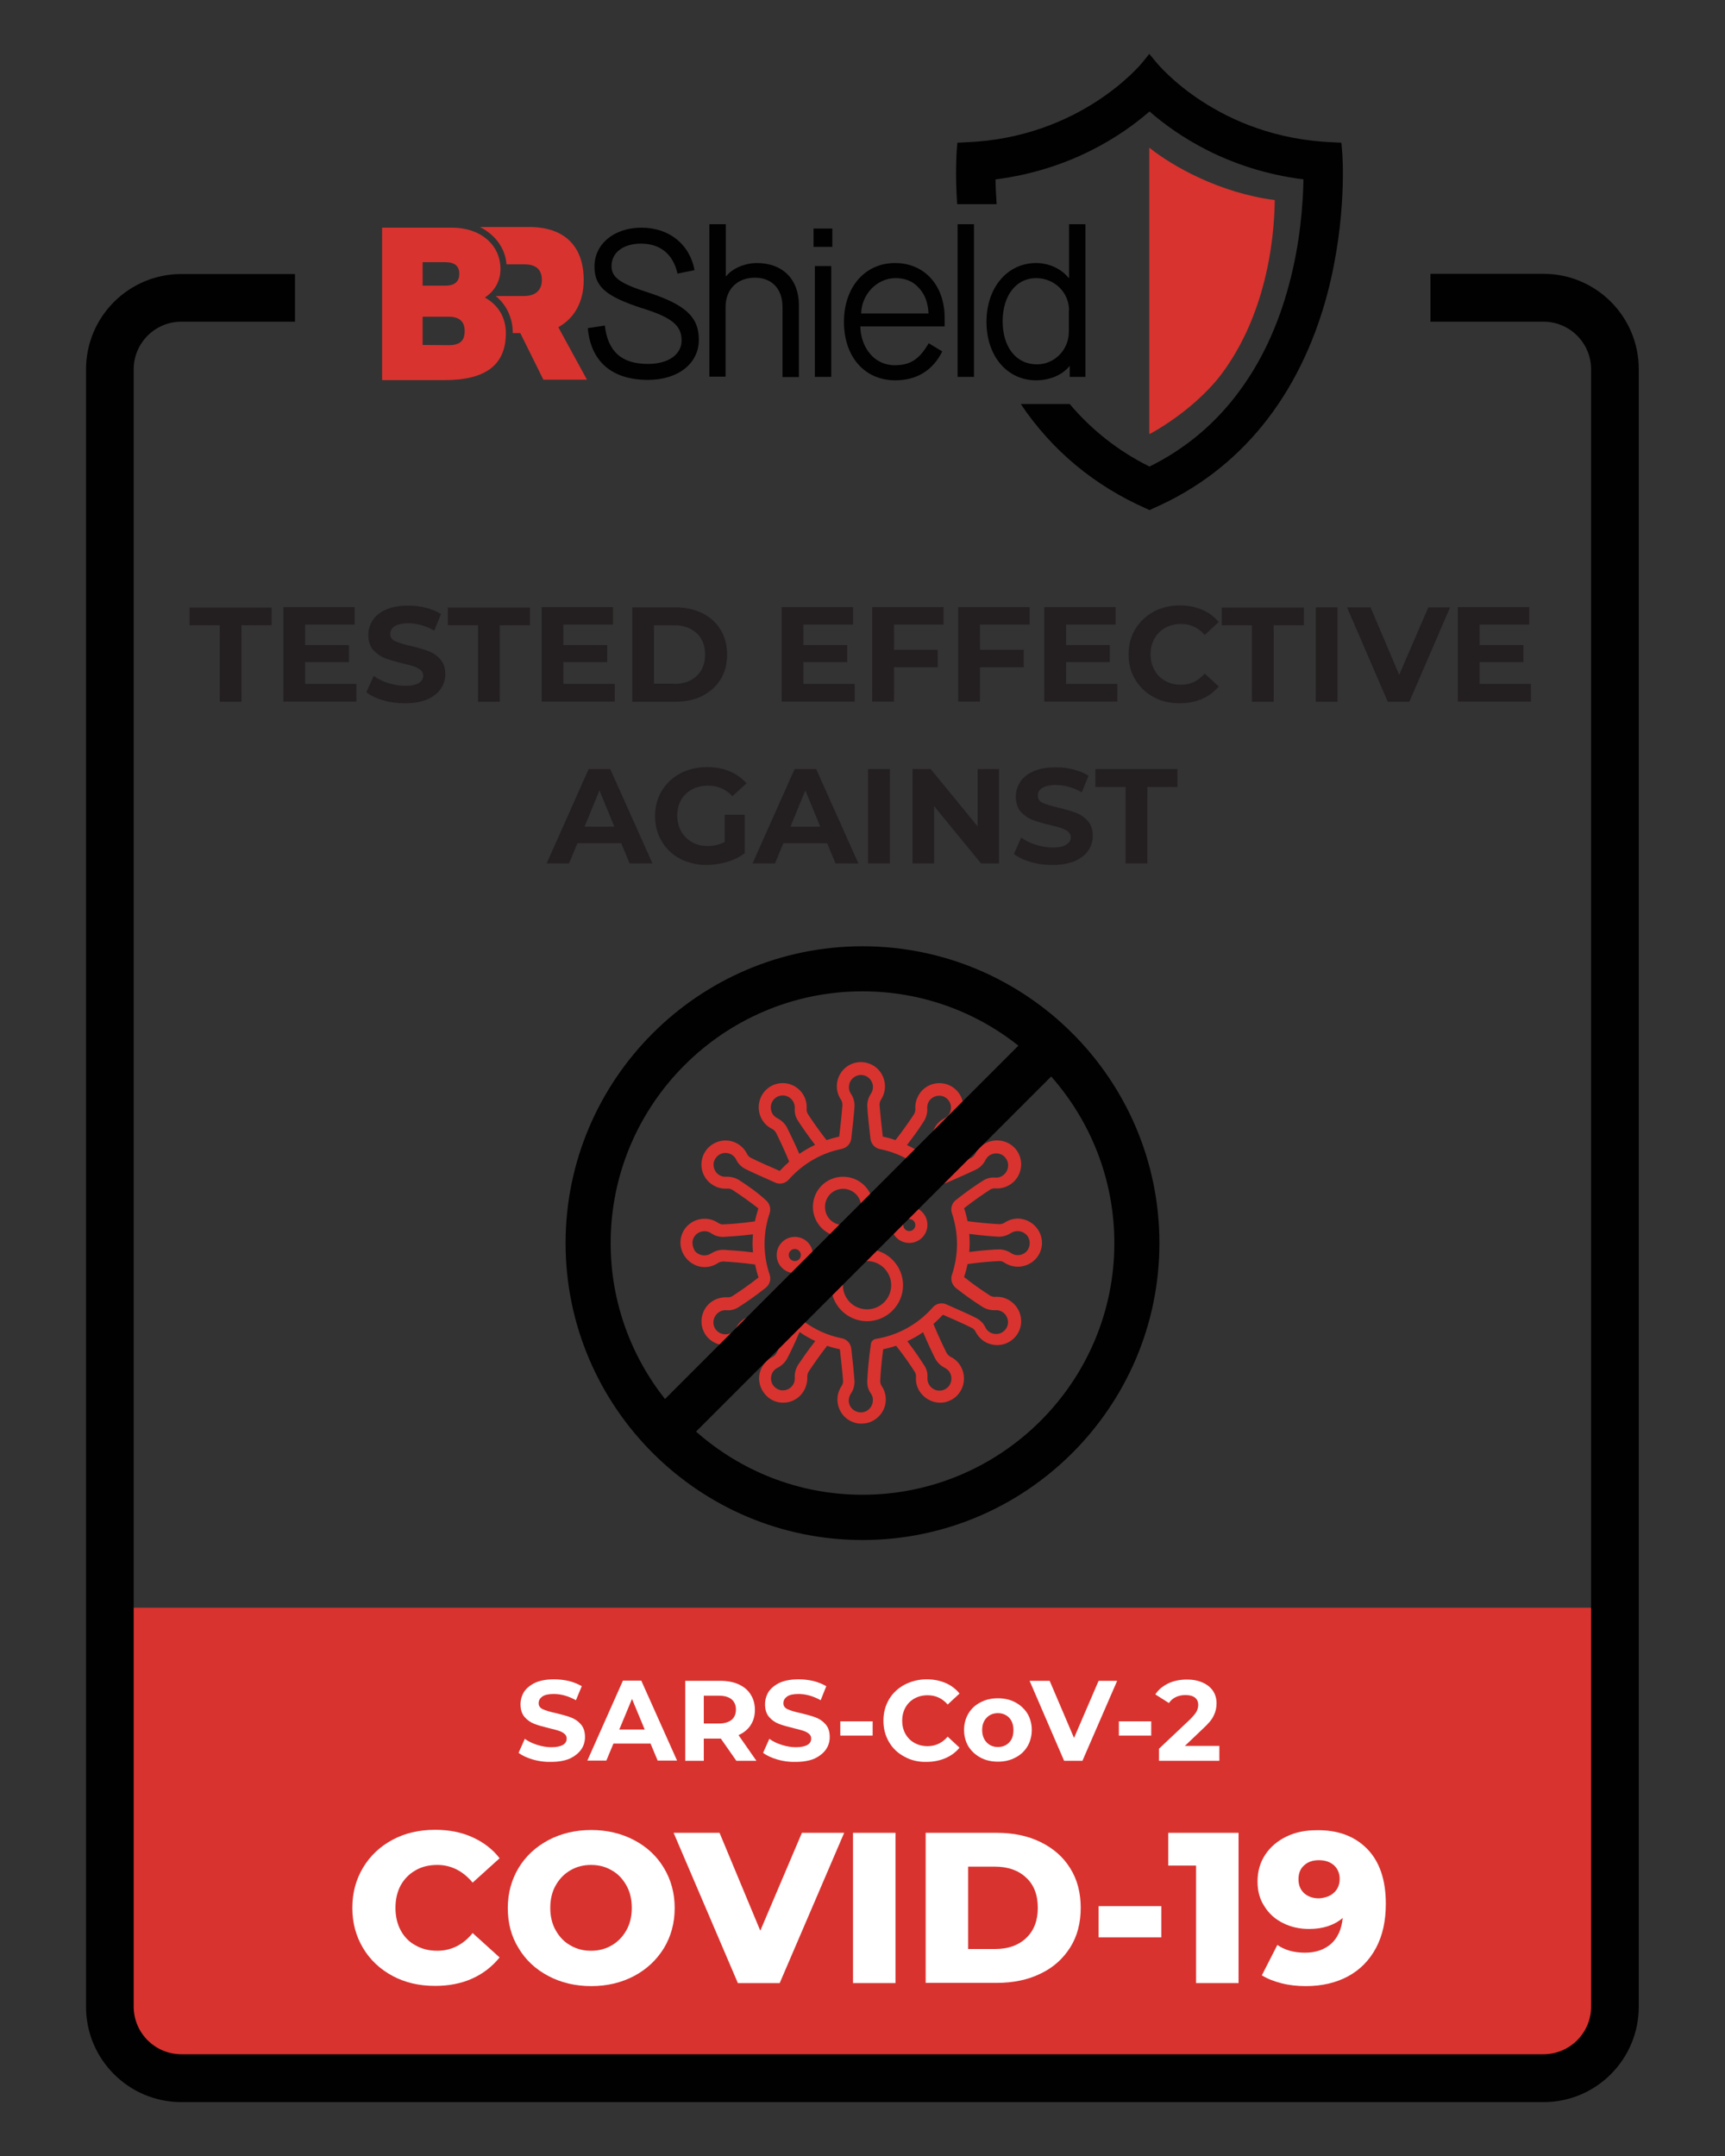 <?xml version="1.0" encoding="utf-8"?>
<!-- Generator: Adobe Illustrator 24.2.1, SVG Export Plug-In . SVG Version: 6.00 Build 0)  -->
<svg version="1.1" id="Layer_1" xmlns="http://www.w3.org/2000/svg" xmlns:xlink="http://www.w3.org/1999/xlink" x="0px" y="0px"
	 viewBox="0 0 800 1000" style="enable-background:new 0 0 800 1000;" xml:space="preserve">
<rect x="0" y="0" width="800" height="1000" fill="#333333" stroke="none"/>
<style type="text/css">
	.st0{fill:#D9332F;}
	.st1{fill:#010101;}
	.st2{fill:#231F20;}
	.st3{fill:#FFFFFF;}
	.st4{fill:#D8332E;}
</style>
<g>
	<g id="Page-1_1_">
		<g id="_x30_02---Virus_1_">
			<g id="Shape_9_">
				<g>
					<path class="st0" d="M391,573.8c7.7,0,14-6.2,14-14c0-7.7-6.2-14-14-14s-14,6.2-14,14C377,567.5,383.3,573.7,391,573.8z
						 M391,551.4c4.6,0,8.4,3.7,8.4,8.4s-3.7,8.4-8.4,8.4s-8.4-3.7-8.4-8.4S386.3,551.4,391,551.4z"/>
				</g>
			</g>
			<g id="Shape_8_">
				<g>
					<path class="st0" d="M421.7,576.5c4.6,0,8.4-3.7,8.4-8.4s-3.7-8.4-8.4-8.4s-8.4,3.7-8.4,8.4S417,576.5,421.7,576.5z
						 M421.7,565.4c1.5,0,2.8,1.2,2.8,2.8c0,1.5-1.2,2.8-2.8,2.8c-1.5,0-2.8-1.2-2.8-2.8C418.9,566.6,420.1,565.4,421.7,565.4z"/>
				</g>
			</g>
			<g id="Shape_7_">
				<g>
					<path class="st0" d="M368.6,590.5c4.6,0,8.4-3.7,8.4-8.4s-3.7-8.4-8.4-8.4c-4.6,0-8.4,3.7-8.4,8.4S364,590.5,368.6,590.5z
						 M368.6,579.3c1.5,0,2.8,1.2,2.8,2.8s-1.2,2.8-2.8,2.8c-1.5,0-2.8-1.2-2.8-2.8S367.1,579.3,368.6,579.3z"/>
				</g>
			</g>
			<g id="Shape_6_">
				<g>
					<path class="st0" d="M385.4,596.1c0,9.2,7.5,16.7,16.7,16.7s16.7-7.5,16.7-16.7c0-9.2-7.5-16.7-16.7-16.7
						C392.9,579.3,385.4,586.8,385.4,596.1z M413.3,596.1c0,6.2-5,11.2-11.2,11.2s-11.2-5-11.2-11.2s5-11.2,11.2-11.2
						S413.3,589.9,413.3,596.1z"/>
				</g>
			</g>
			<g id="Shape_5_">
				<g>
					<path class="st0" d="M326.8,587.7c2.1,0,4.1-0.6,5.9-1.7c0.8-0.6,1.8-0.9,2.8-0.9c3.6,0.2,8.9,0.6,14.7,1.4
						c0.4,2,0.9,4.1,1.6,6c-4.8,3.8-9.3,6.8-12.2,8.7c-0.7,0.4-1.6,0.6-2.4,0.5c-2.9-0.1-5.8,0.8-8,2.7c-3.5,3-4.8,8-3.2,12.3
						c1.1,3.1,3.6,5.5,6.7,6.6s6.5,0.8,9.4-0.8c1.8-1,3.3-2.6,4.3-4.4c0.4-0.9,1.1-1.7,2-2.2c2.7-1.4,9.6-4.4,13.5-6
						c1.4,1.5,2.8,3,4.4,4.3c-2.4,5.9-4.9,11-6.3,13.6c-0.4,0.7-1.1,1.3-1.8,1.6c-3.4,1.7-5.6,5-6.1,8.7c-0.4,3.7,1.1,7.4,4,9.9
						c2,1.7,4.5,2.6,7.1,2.6c3,0,5.9-1.2,8-3.4s3.2-5.1,3.2-8.1c-0.1-1,0.1-2,0.6-2.9c2-3,5-7.4,8.6-12c1.9,0.7,3.9,1.2,5.9,1.6
						c0.4,3.4,1.3,11.7,1.5,14.9c0,0.8-0.3,1.6-0.8,2.3c-2.1,3.2-2.4,7.1-0.9,10.6c1.5,3.5,4.6,5.9,8.4,6.6c0.6,0.1,1.2,0.1,1.9,0.1
						c3,0,5.8-1.2,7.9-3.3c2.1-2.1,3.3-4.9,3.3-7.9c0-2.1-0.6-4.2-1.7-5.9c-0.6-0.8-0.9-1.8-0.9-2.7c0.2-3.6,0.6-8.9,1.4-14.7
						c2-0.4,4.1-1,6-1.6c4,5,7.1,9.7,8.7,12.2c0.4,0.7,0.6,1.6,0.5,2.4c-0.2,3.1,0.9,6.1,3.1,8.3c2.1,2.2,5.1,3.5,8.1,3.5
						c1.3,0,2.6-0.2,3.8-0.7c3.1-1.1,5.5-3.6,6.6-6.7s0.8-6.5-0.8-9.4c-1-1.8-2.5-3.3-4.4-4.3c-0.9-0.4-1.7-1.1-2.2-2
						c-1.6-3.2-3.9-8-6.1-13.4c1.5-1.4,3-2.8,4.4-4.3c6.7,2.9,11.7,5.2,13.6,6.2c0.7,0.4,1.3,1.1,1.6,1.8c1.7,3.3,4.9,5.6,8.6,6
						c3.7,0.5,7.4-1,9.8-3.8c2.2-2.5,3.1-5.9,2.5-9.2c-0.6-3.3-2.6-6.1-5.5-7.8c-1.8-1.1-3.9-1.6-6.1-1.5c-1,0.1-1.9-0.1-2.7-0.6
						c-4.3-2.8-8.3-5.6-12-8.6c0.7-2,1.2-4,1.6-6c6.3-0.9,12-1.3,14.9-1.4c0.8,0,1.6,0.3,2.3,0.8c4,2.6,9.2,2.4,13-0.5
						s5.3-7.9,3.7-12.4s-5.8-7.5-10.5-7.6c-2.1,0-4.1,0.6-5.9,1.7c-0.8,0.6-1.8,0.9-2.8,0.9c-3.6-0.2-8.9-0.6-14.7-1.4
						c-0.4-2-0.9-4.1-1.6-6c4.8-3.8,9.3-6.8,12.2-8.7c0.7-0.4,1.6-0.6,2.4-0.5c2.9,0.2,5.8-0.8,8-2.7c3.5-3,4.8-8,3.2-12.3
						c-1.1-3.1-3.6-5.5-6.7-6.6c-3.1-1.1-6.5-0.8-9.4,0.8c-1.8,1-3.3,2.6-4.3,4.4c-0.4,0.9-1.1,1.7-2,2.2c-2.7,1.4-9.6,4.4-13.5,6
						c-1.4-1.5-2.8-3-4.4-4.3c2.4-5.9,4.9-11,6.3-13.6c0.4-0.7,1.1-1.3,1.8-1.6c4.3-2.1,6.7-6.8,6-11.5c-0.7-4.7-4.2-8.5-8.9-9.4
						c-4.7-0.9-9.4,1.2-11.8,5.4c-1,1.8-1.6,3.8-1.5,5.9c0.1,1-0.1,2-0.6,2.9c-2,3-5,7.4-8.6,12c-1.9-0.7-3.9-1.2-5.9-1.6
						c-0.4-3.4-1.3-11.8-1.5-14.9c0-0.8,0.3-1.6,0.7-2.3c2.6-4,2.4-9.2-0.5-13c-2.9-3.8-7.9-5.3-12.4-3.8c-4.5,1.5-7.6,5.8-7.6,10.6
						c0,2.1,0.6,4.2,1.7,5.9c0.6,0.8,0.9,1.8,0.9,2.8c-0.2,3.1-1,10.5-1.5,14.7c-2,0.4-4,1-5.9,1.6c-3.9-5-7.1-9.7-8.7-12.2
						c-0.4-0.7-0.6-1.6-0.5-2.4c0.3-4.8-2.5-9.2-6.9-11c-4.4-1.8-9.5-0.6-12.6,3c-3.1,3.6-3.6,8.8-1.3,12.9c1,1.8,2.5,3.3,4.4,4.3
						c0.9,0.4,1.7,1.1,2.2,2c1.6,3.2,3.9,8,6.1,13.4c-1.5,1.4-3,2.8-4.4,4.3c-3.2-1.4-10.8-4.7-13.6-6.2c-0.7-0.4-1.3-1.1-1.6-1.8
						c-2.2-4.3-6.8-6.7-11.5-6c-4.7,0.7-8.5,4.2-9.4,8.9c-0.9,4.7,1.2,9.4,5.4,11.8c1.8,1.1,3.9,1.6,6.1,1.5c1-0.1,1.9,0.1,2.7,0.6
						c4.1,2.7,8.1,5.5,12,8.6c-0.6,2-1.2,4-1.6,6c-6.3,0.9-12,1.3-14.9,1.4c-0.8,0-1.6-0.3-2.3-0.8c-4-2.6-9.2-2.4-13,0.5
						c-3.8,2.9-5.3,7.9-3.7,12.4S322,587.7,326.8,587.7L326.8,587.7z M370.1,633.1c-1.1,1.8-1.7,4-1.5,6.1c0,1-0.2,2.1-0.7,2.9
						c-1.2,2.1-3.6,3.1-5.9,2.7c-2.3-0.5-4.1-2.4-4.4-4.7c-0.3-2.4,0.9-4.7,3-5.7c1.8-0.9,3.3-2.3,4.3-4c1.6-3,3.7-7.4,5.9-12.6
						c2.3,1.6,4.7,3,7.3,4.2C374.7,626.3,372,630.3,370.1,633.1z M433.7,630.1c1,1.9,2.6,3.4,4.6,4.4c0.9,0.5,1.7,1.2,2.2,2.1
						c1.2,2.1,0.9,4.7-0.6,6.5c-1.6,1.8-4.1,2.4-6.3,1.5c-2.2-0.9-3.6-3.1-3.5-5.5c0.2-2-0.3-4-1.4-5.7c-1.5-2.3-4.3-6.6-7.9-11.3
						c2.5-1.2,5-2.6,7.3-4.2C430.1,622.7,432.2,627.1,433.7,630.1z M462.9,573.6c2.2,0.1,4.3-0.6,6.1-1.8c2.4-1.4,5.4-0.9,7.2,1.1
						c1.8,2.1,1.8,5.3,0,7.4c-1.9,2.1-5,2.5-7.3,0.9c-1.7-1.1-3.6-1.7-5.6-1.7c-2.8,0.1-7.9,0.4-13.8,1.2c0.1-1.4,0.2-2.8,0.2-4.2
						s-0.1-2.8-0.2-4.2C454.7,573,459.5,573.4,462.9,573.6L462.9,573.6z M428.5,520c1.1-1.8,1.7-4,1.5-6.1c0-1,0.2-2.1,0.7-2.9
						c1.2-2.1,3.6-3.1,5.9-2.7s4.1,2.4,4.4,4.7c0.3,2.4-0.9,4.7-3,5.7c-1.8,0.9-3.3,2.3-4.3,4c-1.6,3-3.7,7.4-5.8,12.6
						c-2.3-1.6-4.7-3-7.3-4.2C424,526.8,426.7,522.8,428.5,520L428.5,520z M365,523c-1-1.9-2.6-3.4-4.6-4.4
						c-0.9-0.5-1.7-1.2-2.2-2.1c-1.2-2.1-0.9-4.7,0.6-6.5c1.6-1.8,4.1-2.4,6.3-1.5c2.2,0.9,3.6,3.1,3.5,5.5c-0.2,2,0.3,4,1.4,5.7
						c1.8,2.8,4.6,6.9,8,11.3c-2.5,1.2-5,2.6-7.3,4.2C368.6,530.4,366.5,526,365,523L365,523z M342.7,547.3c-1.8-1.1-3.9-1.6-6-1.5
						c-1.1,0.1-2.1-0.2-3-0.7c-2.1-1.2-3.1-3.6-2.7-5.9c0.5-2.3,2.4-4.1,4.7-4.4c2.4-0.3,4.7,0.9,5.7,3c0.8,1.8,2.3,3.3,4.1,4.3
						c2.9,1.5,10,4.6,14,6.4c2.2,1,4.8,0.4,6.4-1.5c6.4-7.2,15-12.2,24.4-14.1c2.4-0.5,4.2-2.4,4.5-4.8c0.5-4.2,1.3-11.8,1.5-15
						c0.1-2.1-0.6-4.3-1.8-6c-0.6-0.9-0.8-1.9-0.8-2.9c0-2.4,1.5-4.5,3.8-5.3s4.8,0,6.2,1.9c1.5,1.9,1.5,4.5,0.2,6.5
						c-1.1,1.6-1.7,3.6-1.7,5.6c0.1,3.2,1,11,1.5,15.3c0.3,2.4,2.1,4.4,4.5,4.8c9.5,1.9,18,6.9,24.4,14.1c1.6,1.8,4.2,2.4,6.4,1.5
						c3.9-1.7,10.9-4.8,13.8-6.2c1.9-1,3.4-2.6,4.3-4.5c0.5-0.9,1.2-1.7,2.1-2.2c2.5-1.4,5.7-0.8,7.3,1.6c1.7,2.3,1.3,5.6-0.9,7.5
						c-1.1,1-2.5,1.5-4,1.4c-2-0.2-4,0.3-5.7,1.4c-3,1.9-7.6,5-12.6,9c-1.9,1.5-2.6,4-1.8,6.2c3.1,9.2,3.1,19.2,0,28.4
						c-0.8,2.2,0,4.7,1.8,6.2c3.8,3,8,6,12.4,8.8c1.8,1.1,3.9,1.6,6,1.5c1.1-0.1,2.1,0.2,3,0.7c2.1,1.2,3.1,3.6,2.7,5.9
						c-0.5,2.3-2.4,4.1-4.7,4.4c-2.4,0.3-4.7-0.9-5.7-3c-0.8-1.8-2.3-3.3-4.1-4.3c-2.8-1.5-10-4.6-14-6.4c-2.2-1-4.8-0.4-6.4,1.5
						c-6.8,7.7-16.1,12.9-26.3,14.5c-1.2,0.2-2.2,1.2-2.3,2.4c-1,6.7-1.5,13-1.7,17.1c-0.1,2.1,0.5,4.3,1.8,6c0.6,0.9,0.9,1.9,0.8,3
						c0,1.6-0.7,3.2-2,4.3c-2.1,1.8-5.2,1.7-7.3-0.1s-2.5-4.9-0.9-7.3c1.1-1.6,1.7-3.6,1.7-5.6c-0.2-3.3-1-11-1.5-15.3
						c-0.3-2.4-2.1-4.4-4.5-4.8c-9.5-1.9-18-6.9-24.4-14.1c-1.1-1.2-2.6-1.9-4.2-1.9c-0.8,0-1.5,0.2-2.2,0.5
						c-3.9,1.7-10.9,4.8-13.8,6.2c-1.9,1-3.4,2.6-4.3,4.5c-0.5,0.9-1.2,1.7-2.1,2.2c-2.5,1.5-5.7,0.8-7.4-1.5
						c-1.7-2.3-1.3-5.6,0.9-7.5c1.1-1,2.5-1.5,4-1.4c2,0.2,4-0.3,5.7-1.4c3-1.9,7.6-5,12.6-9c1.9-1.5,2.6-4,1.8-6.2
						c-3.1-9.2-3.1-19.1,0-28.3c0.8-2.2,0-4.7-1.8-6.2C351.4,553.2,347.2,550.2,342.7,547.3L342.7,547.3z M321.2,575.6
						c0.3-1.8,1.6-3.4,3.3-4.1c1.7-0.7,3.7-0.6,5.3,0.5c1.7,1.2,3.6,1.7,5.6,1.7c3.3-0.2,8.3-0.5,13.8-1.2c-0.1,1.4-0.2,2.8-0.2,4.2
						s0.1,2.8,0.2,4.2c-5.3-0.7-10.2-1-13.5-1.2c-2.2-0.1-4.3,0.6-6.1,1.8c-2.4,1.4-5.4,0.9-7.2-1.1
						C321.4,578.9,321,577.2,321.2,575.6L321.2,575.6z"/>
				</g>
			</g>
		</g>
	</g>
	<g>
		<path class="st1" d="M400,438.9c-75.9,0-137.7,61.8-137.7,137.7c0,75.9,61.8,137.7,137.7,137.7c75.9,0,137.7-61.8,137.7-137.7
			C537.7,500.6,475.9,438.9,400,438.9z M400,459.8c27.3,0,52.4,9.4,72.3,25.2L308.4,648.9c-15.7-19.9-25.2-45-25.2-72.3
			C283.2,512.2,335.6,459.8,400,459.8z M400,693.3c-29.6,0-56.6-11.1-77.2-29.3l164.7-164.7c18.2,20.6,29.3,47.7,29.3,77.3
			C516.8,640.9,464.4,693.3,400,693.3z"/>
	</g>
</g>
<g>
	<path class="st0" d="M736.9,963.9h-669c-8,0-14.5-6.5-14.5-14.5V745.7h698.1v203.7C751.5,957.4,745,963.9,736.9,963.9z"/>
</g>
<g>
	<path class="st1" d="M715.9,975H84.1c-24.4,0-44.2-19.8-44.2-44.2V171.3c0-24.4,19.8-44.2,44.2-44.2h52.7v22.1H84.1
		c-12.2,0-22.1,9.9-22.1,22.1v759.4c0,12.2,9.9,22.1,22.1,22.1h631.7c12.2,0,22.1-9.9,22.1-22.1V171.3c0-12.2-9.9-22.1-22.1-22.1
		h-52.4V127h52.4c24.4,0,44.2,19.8,44.2,44.2v759.4C760.1,955.1,740.3,975,715.9,975z"/>
</g>
<g>
	<path class="st2" d="M101.9,290h-14v-8.2H126v8.2h-14v35.5h-10.1V290z"/>
	<path class="st2" d="M165.3,317.3v8.1h-33.9v-43.8h33.1v8.1h-23v9.5h20.3v7.9h-20.3v10.1H165.3z"/>
	<path class="st2" d="M177.7,324.8c-3.2-0.9-5.8-2.2-7.8-3.7l3.4-7.6c1.9,1.4,4.1,2.5,6.7,3.3c2.6,0.8,5.2,1.3,7.8,1.3
		c2.9,0,5-0.4,6.4-1.3c1.4-0.9,2.1-2,2.1-3.4c0-1-0.4-1.9-1.2-2.6c-0.8-0.7-1.9-1.2-3.1-1.7c-1.3-0.4-3-0.9-5.2-1.4
		c-3.3-0.8-6.1-1.6-8.2-2.4c-2.1-0.8-3.9-2.1-5.5-3.8c-1.5-1.7-2.3-4.1-2.3-7c0-2.5,0.7-4.8,2.1-6.9c1.4-2.1,3.4-3.7,6.2-4.9
		c2.8-1.2,6.2-1.8,10.2-1.8c2.8,0,5.5,0.3,8.2,1c2.7,0.7,5,1.6,7,2.9l-3.1,7.7c-4-2.3-8.1-3.4-12.1-3.4c-2.8,0-4.9,0.5-6.3,1.4
		c-1.4,0.9-2,2.1-2,3.6c0,1.5,0.8,2.6,2.3,3.3c1.6,0.7,3.9,1.5,7.2,2.2c3.3,0.8,6.1,1.6,8.2,2.4c2.1,0.8,3.9,2,5.5,3.8
		c1.5,1.7,2.3,4,2.3,6.9c0,2.5-0.7,4.8-2.1,6.8s-3.5,3.7-6.3,4.9c-2.8,1.2-6.2,1.8-10.2,1.8C184.3,326.2,180.9,325.8,177.7,324.8z"
		/>
	<path class="st2" d="M221.7,290h-14v-8.2h38.1v8.2h-14v35.5h-10.1V290z"/>
	<path class="st2" d="M285.1,317.3v8.1h-33.9v-43.8h33.1v8.1h-23v9.5h20.3v7.9h-20.3v10.1H285.1z"/>
	<path class="st2" d="M293.2,281.7h19.9c4.8,0,8.9,0.9,12.6,2.7c3.6,1.8,6.5,4.4,8.5,7.7c2,3.3,3,7.1,3,11.5c0,4.4-1,8.2-3,11.5
		c-2,3.3-4.9,5.8-8.5,7.7c-3.6,1.8-7.8,2.7-12.6,2.7h-19.9V281.7z M312.6,317.2c4.4,0,7.9-1.2,10.5-3.7c2.6-2.4,3.9-5.7,3.9-9.9
		s-1.3-7.5-3.9-9.9c-2.6-2.4-6.1-3.7-10.5-3.7h-9.3v27.1H312.6z"/>
	<path class="st2" d="M396.4,317.3v8.1h-33.9v-43.8h33.1v8.1h-23v9.5h20.3v7.9h-20.3v10.1H396.4z"/>
	<path class="st2" d="M414.6,289.8v11.6h20.3v8.1h-20.3v15.9h-10.1v-43.8h33.1v8.1H414.6z"/>
	<path class="st2" d="M454.5,289.8v11.6h20.3v8.1h-20.3v15.9h-10.1v-43.8h33.1v8.1H454.5z"/>
	<path class="st2" d="M518.2,317.3v8.1h-33.9v-43.8h33.1v8.1h-23v9.5h20.3v7.9h-20.3v10.1H518.2z"/>
	<path class="st2" d="M535,323.3c-3.6-1.9-6.4-4.6-8.5-8.1c-2.1-3.4-3.1-7.3-3.1-11.7s1-8.2,3.1-11.7c2.1-3.4,4.9-6.1,8.5-8.1
		c3.6-1.9,7.7-2.9,12.2-2.9c3.8,0,7.2,0.7,10.3,2s5.6,3.2,7.7,5.7l-6.5,6c-3-3.4-6.6-5.1-11-5.1c-2.7,0-5.1,0.6-7.3,1.8
		c-2.1,1.2-3.8,2.8-5,5c-1.2,2.1-1.8,4.5-1.8,7.3c0,2.7,0.6,5.1,1.8,7.3s2.8,3.8,5,5c2.1,1.2,4.5,1.8,7.3,1.8c4.4,0,8-1.7,11-5.2
		l6.5,6c-2.1,2.5-4.7,4.5-7.8,5.8c-3.1,1.3-6.5,2-10.3,2C542.6,326.2,538.6,325.3,535,323.3z"/>
	<path class="st2" d="M580.6,290h-14v-8.2h38.1v8.2h-14v35.5h-10.1V290z"/>
	<path class="st2" d="M610.2,281.7h10.1v43.8h-10.1V281.7z"/>
	<path class="st2" d="M672.5,281.7l-18.9,43.8h-10l-18.9-43.8h10.9l13.3,31.3l13.5-31.3H672.5z"/>
	<path class="st2" d="M710,317.3v8.1h-33.9v-43.8h33.1v8.1h-23v9.5h20.3v7.9h-20.3v10.1H710z"/>
	<path class="st2" d="M288.1,391.1h-20.3l-3.9,9.4h-10.4l19.5-43.8h10l19.6,43.8H292L288.1,391.1z M284.9,383.4l-6.9-16.8l-6.9,16.8
		H284.9z"/>
	<path class="st2" d="M336.1,377.9h9.3v17.8c-2.4,1.8-5.1,3.2-8.3,4.1s-6.3,1.4-9.4,1.4c-4.5,0-8.6-1-12.3-2.9
		c-3.6-1.9-6.5-4.6-8.5-8.1c-2.1-3.4-3.1-7.3-3.1-11.7s1-8.2,3.1-11.7c2.1-3.4,4.9-6.1,8.6-8.1c3.7-1.9,7.8-2.9,12.4-2.9
		c3.8,0,7.3,0.6,10.4,1.9c3.1,1.3,5.8,3.2,7.9,5.6l-6.5,6c-3.1-3.3-6.9-4.9-11.3-4.9c-2.8,0-5.3,0.6-7.4,1.7
		c-2.2,1.2-3.9,2.8-5.1,4.9c-1.2,2.1-1.8,4.6-1.8,7.3c0,2.7,0.6,5.1,1.8,7.3c1.2,2.1,2.9,3.8,5,5c2.1,1.2,4.6,1.8,7.3,1.8
		c2.9,0,5.5-0.6,7.9-1.9V377.9z"/>
	<path class="st2" d="M383.6,391.1h-20.3l-3.9,9.4H349l19.5-43.8h10l19.6,43.8h-10.6L383.6,391.1z M380.4,383.4l-6.9-16.8l-6.9,16.8
		H380.4z"/>
	<path class="st2" d="M402.6,356.7h10.1v43.8h-10.1V356.7z"/>
	<path class="st2" d="M463.3,356.7v43.8H455l-21.8-26.6v26.6h-10v-43.8h8.4l21.8,26.6v-26.6H463.3z"/>
	<path class="st2" d="M478,399.8c-3.2-0.9-5.8-2.2-7.8-3.7l3.4-7.6c1.9,1.4,4.1,2.5,6.7,3.3c2.6,0.8,5.2,1.3,7.8,1.3
		c2.9,0,5-0.4,6.4-1.3c1.4-0.9,2.1-2,2.1-3.4c0-1-0.4-1.9-1.2-2.6c-0.8-0.7-1.9-1.2-3.1-1.7c-1.3-0.4-3-0.9-5.2-1.4
		c-3.3-0.8-6.1-1.6-8.2-2.4c-2.1-0.8-4-2.1-5.5-3.8c-1.5-1.7-2.3-4.1-2.3-7c0-2.5,0.7-4.8,2.1-6.9c1.4-2.1,3.4-3.7,6.2-4.9
		c2.8-1.2,6.2-1.8,10.2-1.8c2.8,0,5.5,0.3,8.2,1c2.7,0.7,5,1.6,7,2.9l-3.1,7.7c-4-2.3-8.1-3.4-12.1-3.4c-2.8,0-4.9,0.5-6.3,1.4
		c-1.4,0.9-2,2.1-2,3.6c0,1.5,0.8,2.6,2.3,3.3c1.6,0.7,3.9,1.4,7.2,2.2c3.3,0.8,6.1,1.6,8.2,2.4c2.1,0.8,3.9,2,5.5,3.8
		c1.5,1.7,2.3,4,2.3,6.9c0,2.5-0.7,4.8-2.1,6.8s-3.5,3.7-6.3,4.9c-2.8,1.2-6.2,1.8-10.2,1.8C484.6,401.2,481.2,400.8,478,399.8z"/>
	<path class="st2" d="M522,365h-14v-8.3h38.1v8.3h-14v35.5H522V365z"/>
</g>
<g>
	<path class="st3" d="M182.1,916.5c-5.8-3.1-10.4-7.4-13.7-12.9c-3.3-5.5-5-11.7-5-18.7c0-7,1.7-13.2,5-18.7
		c3.3-5.5,7.9-9.8,13.7-12.9c5.8-3.1,12.4-4.6,19.7-4.6c6.4,0,12.1,1.1,17.2,3.4c5.1,2.3,9.4,5.5,12.7,9.8l-12.5,11.3
		c-4.5-5.4-10-8.2-16.4-8.2c-3.8,0-7.2,0.8-10.1,2.5c-3,1.7-5.2,4-6.9,7c-1.6,3-2.4,6.5-2.4,10.4c0,3.9,0.8,7.4,2.4,10.4
		c1.6,3,3.9,5.4,6.9,7c3,1.7,6.3,2.5,10.1,2.5c6.4,0,11.9-2.7,16.4-8.2l12.5,11.3c-3.4,4.2-7.6,7.5-12.7,9.8
		c-5.1,2.3-10.9,3.4-17.2,3.4C194.4,921.1,187.9,919.6,182.1,916.5z"/>
	<path class="st3" d="M254.3,916.5c-5.9-3.1-10.5-7.4-13.8-12.9c-3.4-5.5-5-11.7-5-18.6c0-6.9,1.7-13.1,5-18.6
		c3.3-5.5,8-9.8,13.8-12.9c5.9-3.1,12.5-4.7,19.9-4.7s14,1.6,19.9,4.7c5.9,3.1,10.5,7.4,13.8,12.9c3.3,5.5,5,11.7,5,18.6
		c0,6.9-1.7,13.1-5,18.6c-3.4,5.5-8,9.8-13.8,12.9c-5.9,3.1-12.5,4.7-19.9,4.7S260.1,919.6,254.3,916.5z M283.7,902.3
		c2.9-1.7,5.1-4,6.8-7c1.7-3,2.5-6.5,2.5-10.4c0-3.9-0.8-7.4-2.5-10.4c-1.7-3-3.9-5.4-6.8-7c-2.9-1.7-6-2.5-9.6-2.5
		c-3.5,0-6.7,0.8-9.6,2.5c-2.9,1.7-5.1,4-6.8,7c-1.7,3-2.5,6.5-2.5,10.4c0,3.9,0.8,7.4,2.5,10.4c1.7,3,3.9,5.4,6.8,7
		c2.9,1.7,6,2.5,9.6,2.5C277.6,904.8,280.8,904,283.7,902.3z"/>
	<path class="st3" d="M391.5,850.1l-29.9,69.7h-19.4l-29.8-69.7h21.3l18.9,45.4l19.3-45.4H391.5z"/>
	<path class="st3" d="M395.6,850.1h19.7v69.7h-19.7V850.1z"/>
	<path class="st3" d="M429.3,850.1h33c7.6,0,14.4,1.4,20.3,4.3c5.9,2.9,10.5,6.9,13.7,12.1c3.3,5.2,4.9,11.4,4.9,18.4
		c0,7-1.6,13.2-4.9,18.4c-3.3,5.2-7.8,9.3-13.7,12.1c-5.9,2.9-12.7,4.3-20.3,4.3h-33V850.1z M461.5,904c6,0,10.8-1.7,14.4-5.1
		c3.6-3.4,5.4-8.1,5.4-14c0-6-1.8-10.7-5.4-14c-3.6-3.4-8.4-5.1-14.4-5.1H449V904H461.5z"/>
	<path class="st3" d="M509.5,884.1h29.1v14.5h-29.1V884.1z"/>
	<path class="st3" d="M574.4,850.1v69.7h-19.7v-54.5h-12.9v-15.2H574.4z"/>
	<path class="st3" d="M634,857.5c5.8,5.9,8.7,14.4,8.7,25.5c0,8-1.5,14.8-4.6,20.6c-3.1,5.7-7.4,10.1-13,13.1
		c-5.6,3-12.1,4.5-19.5,4.5c-3.9,0-7.7-0.4-11.2-1.3c-3.6-0.9-6.6-2.1-9.2-3.7l7.2-14.1c3.4,2.4,7.7,3.6,12.8,3.6
		c5,0,9-1.4,12.1-4.1c3.1-2.8,4.9-6.8,5.4-12c-4,3.4-9.2,5.1-15.6,5.1c-4.4,0-8.4-0.9-12-2.7c-3.7-1.8-6.6-4.4-8.7-7.8
		c-2.2-3.3-3.2-7.2-3.2-11.5c0-4.7,1.2-8.9,3.6-12.5c2.4-3.6,5.7-6.4,9.9-8.4c4.1-2,8.7-2.9,13.8-2.9
		C620.3,848.7,628.2,851.6,634,857.5z M618.6,877.9c1.8-1.6,2.7-3.8,2.7-6.4c0-2.6-0.9-4.7-2.6-6.3c-1.8-1.6-4.1-2.4-7.1-2.4
		c-2.8,0-5.1,0.8-6.8,2.4c-1.8,1.6-2.6,3.7-2.6,6.5c0,2.7,0.9,4.8,2.6,6.4c1.8,1.6,4.1,2.4,6.9,2.4
		C614.5,880.3,616.9,879.5,618.6,877.9z"/>
</g>
<g>
	<path class="st3" d="M247.1,816.1c-2.7-0.8-4.9-1.8-6.6-3.1l2.9-6.5c1.6,1.2,3.5,2.1,5.7,2.8c2.2,0.7,4.4,1.1,6.6,1.1
		c2.4,0,4.2-0.4,5.4-1.1c1.2-0.7,1.7-1.7,1.7-2.9c0-0.9-0.3-1.6-1-2.2c-0.7-0.6-1.6-1.1-2.6-1.4c-1.1-0.4-2.5-0.7-4.4-1.2
		c-2.8-0.7-5.1-1.3-6.9-2c-1.8-0.7-3.3-1.7-4.6-3.2c-1.3-1.5-1.9-3.5-1.9-5.9c0-2.2,0.6-4.1,1.7-5.9c1.2-1.7,2.9-3.1,5.3-4.2
		c2.3-1,5.2-1.5,8.6-1.5c2.4,0,4.7,0.3,6.9,0.8c2.3,0.6,4.2,1.4,5.9,2.4l-2.7,6.5c-3.4-1.9-6.9-2.9-10.3-2.9c-2.4,0-4.2,0.4-5.3,1.2
		c-1.1,0.8-1.7,1.8-1.7,3.1s0.7,2.2,2,2.8s3.3,1.2,6.1,1.8c2.8,0.7,5.1,1.3,6.9,2c1.8,0.7,3.3,1.7,4.6,3.2c1.3,1.5,1.9,3.4,1.9,5.9
		c0,2.1-0.6,4.1-1.8,5.8c-1.2,1.7-3,3.1-5.3,4.2c-2.4,1-5.2,1.5-8.6,1.5C252.7,817.3,249.8,816.9,247.1,816.1z"/>
	<path class="st3" d="M301.7,808.7h-17.2l-3.3,7.9h-8.8l16.5-37.1h8.5l16.6,37.1h-9L301.7,808.7z M299,802.2l-5.9-14.2l-5.9,14.2
		H299z"/>
	<path class="st3" d="M341.5,816.7l-7.2-10.3h-0.4h-7.5v10.3h-8.6v-37.1h16.1c3.3,0,6.1,0.5,8.6,1.6c2.4,1.1,4.3,2.6,5.6,4.7
		c1.3,2,2,4.4,2,7.2c0,2.8-0.7,5.1-2,7.1c-1.3,2-3.2,3.5-5.6,4.6l8.3,11.9H341.5z M339.3,788.2c-1.3-1.1-3.3-1.7-5.9-1.7h-7v12.9h7
		c2.6,0,4.5-0.6,5.9-1.7c1.3-1.1,2-2.7,2-4.8C341.3,790.9,340.6,789.3,339.3,788.2z"/>
	<path class="st3" d="M360.5,816.1c-2.7-0.8-4.9-1.8-6.6-3.1l2.9-6.5c1.6,1.2,3.5,2.1,5.7,2.8s4.4,1.1,6.6,1.1
		c2.4,0,4.2-0.4,5.4-1.1c1.2-0.7,1.7-1.7,1.7-2.9c0-0.9-0.3-1.6-1-2.2c-0.7-0.6-1.6-1.1-2.6-1.4c-1.1-0.4-2.5-0.7-4.4-1.2
		c-2.8-0.7-5.1-1.3-6.9-2c-1.8-0.7-3.3-1.7-4.6-3.2c-1.3-1.5-1.9-3.5-1.9-5.9c0-2.2,0.6-4.1,1.7-5.9c1.2-1.7,2.9-3.1,5.3-4.2
		c2.3-1,5.2-1.5,8.6-1.5c2.4,0,4.7,0.3,6.9,0.8c2.3,0.6,4.2,1.4,5.9,2.4l-2.6,6.5c-3.4-1.9-6.9-2.9-10.3-2.9c-2.4,0-4.2,0.4-5.3,1.2
		c-1.1,0.8-1.7,1.8-1.7,3.1s0.7,2.2,2,2.8c1.3,0.6,3.3,1.2,6.1,1.8c2.8,0.7,5.1,1.3,6.9,2c1.8,0.7,3.3,1.7,4.6,3.2
		c1.3,1.5,1.9,3.4,1.9,5.9c0,2.1-0.6,4.1-1.8,5.8c-1.2,1.7-3,3.1-5.3,4.2c-2.4,1-5.2,1.5-8.6,1.5C366,817.3,363.2,816.9,360.5,816.1
		z"/>
	<path class="st3" d="M389.7,798.4h15v6.6h-15V798.4z"/>
	<path class="st3" d="M419.5,814.8c-3.1-1.6-5.5-3.9-7.2-6.8c-1.7-2.9-2.6-6.2-2.6-9.9c0-3.7,0.9-7,2.6-9.9c1.7-2.9,4.2-5.2,7.2-6.8
		c3.1-1.6,6.5-2.5,10.3-2.5c3.2,0,6.1,0.6,8.7,1.7c2.6,1.1,4.8,2.8,6.5,4.9l-5.5,5.1c-2.5-2.9-5.6-4.3-9.3-4.3
		c-2.3,0-4.3,0.5-6.1,1.5c-1.8,1-3.2,2.4-4.2,4.2c-1,1.8-1.5,3.9-1.5,6.1s0.5,4.3,1.5,6.1c1,1.8,2.4,3.2,4.2,4.2s3.8,1.5,6.1,1.5
		c3.7,0,6.8-1.5,9.3-4.4l5.5,5.1c-1.8,2.2-4,3.8-6.6,4.9c-2.6,1.1-5.5,1.7-8.7,1.7C426,817.3,422.5,816.5,419.5,814.8z"/>
	<path class="st3" d="M454.7,815.2c-2.4-1.3-4.2-3-5.6-5.2c-1.3-2.2-2-4.8-2-7.6c0-2.8,0.7-5.4,2-7.6c1.3-2.2,3.2-4,5.6-5.2
		c2.4-1.3,5.1-1.9,8.1-1.9s5.7,0.6,8.1,1.9c2.4,1.3,4.2,3,5.6,5.2c1.3,2.2,2,4.8,2,7.6c0,2.8-0.7,5.4-2,7.6c-1.3,2.2-3.2,4-5.6,5.2
		c-2.4,1.3-5.1,1.9-8.1,1.9S457.1,816.5,454.7,815.2z M468,808.2c1.4-1.4,2-3.3,2-5.8c0-2.4-0.7-4.3-2-5.7c-1.4-1.4-3.1-2.1-5.2-2.1
		s-3.9,0.7-5.2,2.1c-1.4,1.4-2.1,3.3-2.1,5.7c0,2.4,0.7,4.3,2.1,5.8c1.4,1.4,3.1,2.1,5.2,2.1S466.7,809.6,468,808.2z"/>
	<path class="st3" d="M518.1,779.6L502,816.7h-8.5l-16-37.1h9.3l11.3,26.5l11.4-26.5H518.1z"/>
	<path class="st3" d="M518.9,798.4h15v6.6h-15V798.4z"/>
	<path class="st3" d="M565.5,809.7v7h-28v-5.6l14.3-13.5c1.5-1.5,2.5-2.7,3.1-3.7c0.5-1,0.8-2.1,0.8-3.1c0-1.5-0.5-2.6-1.5-3.4
		c-1-0.8-2.5-1.2-4.4-1.2c-1.6,0-3.1,0.3-4.4,0.9s-2.4,1.5-3.3,2.8l-6.3-4c1.4-2.2,3.4-3.8,6-5.1c2.5-1.2,5.5-1.8,8.7-1.8
		c2.8,0,5.2,0.5,7.2,1.4c2.1,0.9,3.7,2.2,4.8,3.8c1.1,1.6,1.7,3.6,1.7,5.8c0,2-0.4,3.9-1.3,5.7c-0.8,1.8-2.5,3.8-4.9,6l-8.5,8.1
		H565.5z"/>
</g>
<g>
	<path class="st0" d="M177.2,105.6h32.5c13.2,0,22.4,8,22.4,19.2c0,5.5-2.7,10.2-7.1,13.1v0.2c6,3.3,9.6,9.1,9.6,16.4
		c0,14.7-9.3,21.8-28.4,21.8h-29V105.6z M206.5,132.5c4.4,0,6.5-1.9,6.5-5.5c0-3.5-2-5.4-6.5-5.4H196v10.9H206.5z M208.1,160.1
		c5.2,0,7.4-2,7.4-6.6c0-4.4-2.5-6.6-7.4-6.6H196V160L208.1,160.1L208.1,160.1z"/>
	<g>
		<path class="st0" d="M259,151.9v-0.2c7.4-4.1,11.7-11.7,11.7-21.8c0-15.9-9.1-24.6-25.2-24.6h-22.9c6.9,3.5,11.7,9.6,12.3,17.3
			h8.2c5.5,0,8.2,2.4,8.2,7.3c0,4.7-3,7.4-8.2,7.4H234c0,0-1.4,0-4.1,0c4.9,3.9,7.9,10.2,7.9,16.9c0,0.2,0,0.2,0,0.3h3.5l10.7,21.6
			h20.2L259,151.9z"/>
	</g>
	<g>
		<path class="st1" d="M280.5,151c1.4,12,7.7,17.8,20,17.8c9.5,0,15.6-4.4,15.6-10.9c0-6.9-4.4-10.7-18.8-15.1
			c-16.4-5.4-21.6-9.9-21.6-19.2c0-10.4,9-18,21.8-18c12.8,0,22.4,7.7,24.6,19.7l-7.9,1.6c-2-9-8-13.9-16.9-13.9
			c-8.2,0-13.7,4.1-13.7,10.4c0,5.2,3.8,8,16.2,12c18,5.8,24.3,11.5,24.3,22.2c0,11-9.6,18.6-23.6,18.6c-16.6,0-26.5-8.4-27.9-24
			L280.5,151z"/>
		<path class="st1" d="M329,104h7.6v24.1h0.2c2.8-3.6,8.7-6.1,14.2-6.1c12,0,19.5,7.6,19.5,19.5v33.4h-7.6v-32.5
			c0-8.4-4.9-13.6-12.8-13.6c-8.2,0-13.6,5.4-13.6,13.6v32.3H329L329,104L329,104z"/>
		<path class="st1" d="M377.3,106h8.7v8.5h-8.7V106z M377.9,123.4h7.6v51.4h-7.6V123.4z"/>
		<path class="st1" d="M415.1,122c13.7,0,23,10.4,23,25.5v3.9H399c0.2,9.9,6.5,18,15.9,18c7.3,0,11.4-2.7,15.8-10.2l6.3,3.8
			c-4.4,8.8-11.8,13.4-21.8,13.4c-14.2,0-23.8-10.9-23.8-27.1S401.2,122,415.1,122z M430.6,145.3c-0.2-4.7-1.6-8.7-4.4-11.7
			c-2.8-3.2-6.5-4.6-10.9-4.6c-8.7,0-15.8,7.7-15.9,16.4h31.2V145.3z"/>
		<path class="st1" d="M444.1,104h7.6v70.8h-7.6V104z"/>
		<path class="st1" d="M480.5,122c6.1,0,11.7,2.7,15.1,6.9h0.2V104h7.6v70.8h-7.3v-5H496c-3.3,4.1-9.1,6.6-15.5,6.6
			c-13.4,0-23-11.2-23-27.1C457.5,133.2,467.3,122,480.5,122z M495.8,144c0-8.4-6.8-15-15.3-15c-9.1,0-15.5,7.9-15.5,20
			s6.3,20,15.9,20c8.2,0,14.8-6.8,14.8-15.1V144z"/>
	</g>
	<g>
		<path class="st1" d="M622.4,69.8l-0.3-3.6l-3.6-0.2c-53.8-1.9-81.8-36.6-82.1-36.9L533,25l-3.3,4.1c-0.3,0.3-28.4,35-82.1,36.9
			l-3.6,0.2l-0.3,3.6c0,0.8-0.8,10.2,0.2,24.9h18.3c-0.3-4.4-0.5-8.4-0.5-11.5c34.8-4.4,58.8-20.5,71.4-31.5
			c12.6,11,36.4,27.1,71.4,31.5c-0.2,11-1.4,29.3-6.8,49.2c-5,18.6-12.6,35-22.7,48.7c-11,15.1-25.1,27-41.9,35.3
			c-14.3-7.1-26.8-16.9-37-29h-22.7c14.5,21.6,34.1,37.8,58,48.4l1.7,0.8l1.7-0.8c40.2-17.5,68-51.9,80.7-99.2
			C624.9,101,622.6,71,622.4,69.8"/>
		<path class="st4" d="M533.2,201.3c12.1-6.6,25.9-17.5,34.1-28.9c8-11,14.3-24.4,18.4-39.6c4.4-16.2,5.4-31.1,5.5-40
			c-25.5-3.3-47.3-15.6-58.2-24.3v132.7H533.2z"/>
	</g>
</g>
</svg>

